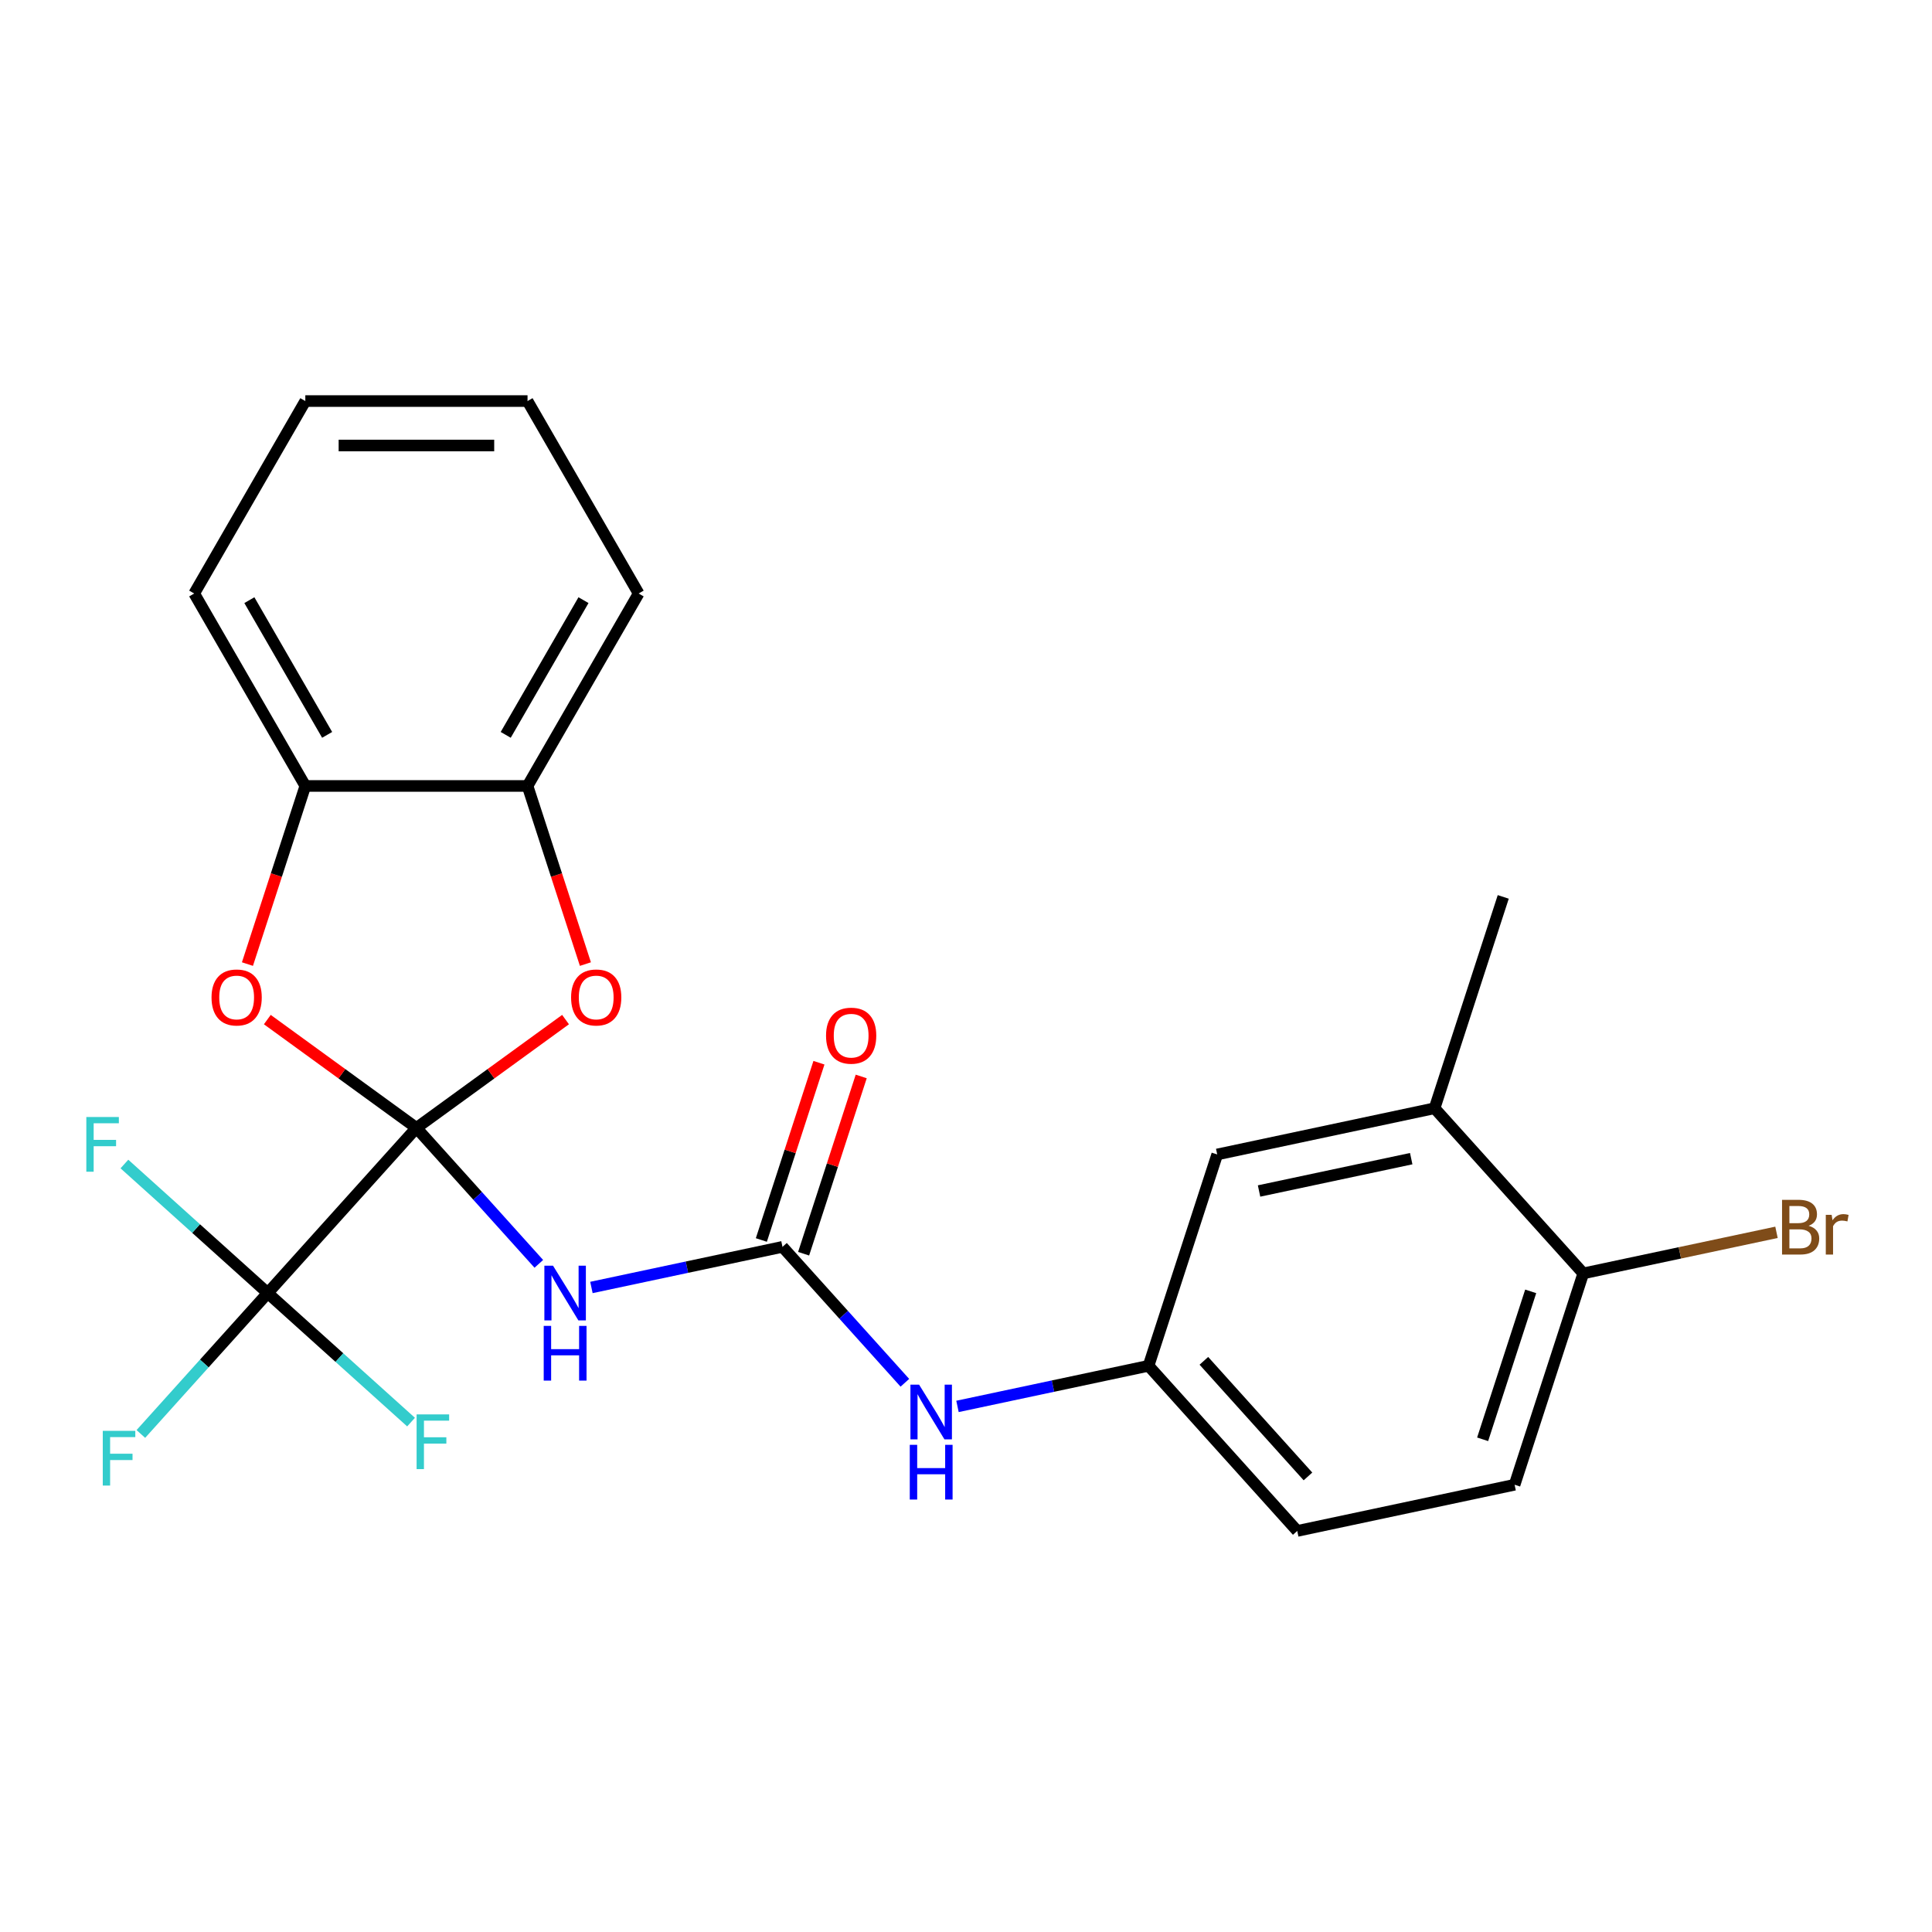 <?xml version='1.0' encoding='iso-8859-1'?>
<svg version='1.1' baseProfile='full'
              xmlns='http://www.w3.org/2000/svg'
                      xmlns:rdkit='http://www.rdkit.org/xml'
                      xmlns:xlink='http://www.w3.org/1999/xlink'
                  xml:space='preserve'
width='1000px' height='1000px' viewBox='0 0 1000 1000'>
<!-- END OF HEADER -->
<rect style='opacity:1.0;fill:#FFFFFF;stroke:none' width='1000' height='1000' x='0' y='0'> </rect>
<path class='bond-0' d='M 215.542,583.809 L 247.216,618.987' style='fill:none;fill-rule:evenodd;stroke:#000000;stroke-width:6px;stroke-linecap:butt;stroke-linejoin:miter;stroke-opacity:1' />
<path class='bond-0' d='M 247.216,618.987 L 278.89,654.164' style='fill:none;fill-rule:evenodd;stroke:#0000FF;stroke-width:6px;stroke-linecap:butt;stroke-linejoin:miter;stroke-opacity:1' />
<path class='bond-1' d='M 215.542,583.809 L 138.578,669.286' style='fill:none;fill-rule:evenodd;stroke:#000000;stroke-width:6px;stroke-linecap:butt;stroke-linejoin:miter;stroke-opacity:1' />
<path class='bond-2' d='M 215.542,583.809 L 254.131,555.772' style='fill:none;fill-rule:evenodd;stroke:#000000;stroke-width:6px;stroke-linecap:butt;stroke-linejoin:miter;stroke-opacity:1' />
<path class='bond-2' d='M 254.131,555.772 L 292.72,527.736' style='fill:none;fill-rule:evenodd;stroke:#FF0000;stroke-width:6px;stroke-linecap:butt;stroke-linejoin:miter;stroke-opacity:1' />
<path class='bond-3' d='M 215.542,583.809 L 176.953,555.772' style='fill:none;fill-rule:evenodd;stroke:#000000;stroke-width:6px;stroke-linecap:butt;stroke-linejoin:miter;stroke-opacity:1' />
<path class='bond-3' d='M 176.953,555.772 L 138.364,527.736' style='fill:none;fill-rule:evenodd;stroke:#FF0000;stroke-width:6px;stroke-linecap:butt;stroke-linejoin:miter;stroke-opacity:1' />
<path class='bond-4' d='M 306.121,666.392 L 355.567,655.882' style='fill:none;fill-rule:evenodd;stroke:#0000FF;stroke-width:6px;stroke-linecap:butt;stroke-linejoin:miter;stroke-opacity:1' />
<path class='bond-4' d='M 355.567,655.882 L 405.013,645.372' style='fill:none;fill-rule:evenodd;stroke:#000000;stroke-width:6px;stroke-linecap:butt;stroke-linejoin:miter;stroke-opacity:1' />
<path class='bond-13' d='M 138.578,669.286 L 105.744,705.752' style='fill:none;fill-rule:evenodd;stroke:#000000;stroke-width:6px;stroke-linecap:butt;stroke-linejoin:miter;stroke-opacity:1' />
<path class='bond-13' d='M 105.744,705.752 L 72.91,742.218' style='fill:none;fill-rule:evenodd;stroke:#33CCCC;stroke-width:6px;stroke-linecap:butt;stroke-linejoin:miter;stroke-opacity:1' />
<path class='bond-14' d='M 138.578,669.286 L 101.487,635.889' style='fill:none;fill-rule:evenodd;stroke:#000000;stroke-width:6px;stroke-linecap:butt;stroke-linejoin:miter;stroke-opacity:1' />
<path class='bond-14' d='M 101.487,635.889 L 64.396,602.492' style='fill:none;fill-rule:evenodd;stroke:#33CCCC;stroke-width:6px;stroke-linecap:butt;stroke-linejoin:miter;stroke-opacity:1' />
<path class='bond-15' d='M 138.578,669.286 L 175.669,702.683' style='fill:none;fill-rule:evenodd;stroke:#000000;stroke-width:6px;stroke-linecap:butt;stroke-linejoin:miter;stroke-opacity:1' />
<path class='bond-15' d='M 175.669,702.683 L 212.76,736.079' style='fill:none;fill-rule:evenodd;stroke:#33CCCC;stroke-width:6px;stroke-linecap:butt;stroke-linejoin:miter;stroke-opacity:1' />
<path class='bond-6' d='M 303.008,499.006 L 288.03,452.908' style='fill:none;fill-rule:evenodd;stroke:#FF0000;stroke-width:6px;stroke-linecap:butt;stroke-linejoin:miter;stroke-opacity:1' />
<path class='bond-6' d='M 288.03,452.908 L 273.052,406.81' style='fill:none;fill-rule:evenodd;stroke:#000000;stroke-width:6px;stroke-linecap:butt;stroke-linejoin:miter;stroke-opacity:1' />
<path class='bond-5' d='M 128.075,499.006 L 143.053,452.908' style='fill:none;fill-rule:evenodd;stroke:#FF0000;stroke-width:6px;stroke-linecap:butt;stroke-linejoin:miter;stroke-opacity:1' />
<path class='bond-5' d='M 143.053,452.908 L 158.032,406.81' style='fill:none;fill-rule:evenodd;stroke:#000000;stroke-width:6px;stroke-linecap:butt;stroke-linejoin:miter;stroke-opacity:1' />
<path class='bond-7' d='M 405.013,645.372 L 436.687,680.549' style='fill:none;fill-rule:evenodd;stroke:#000000;stroke-width:6px;stroke-linecap:butt;stroke-linejoin:miter;stroke-opacity:1' />
<path class='bond-7' d='M 436.687,680.549 L 468.361,715.727' style='fill:none;fill-rule:evenodd;stroke:#0000FF;stroke-width:6px;stroke-linecap:butt;stroke-linejoin:miter;stroke-opacity:1' />
<path class='bond-9' d='M 415.952,648.926 L 430.859,603.048' style='fill:none;fill-rule:evenodd;stroke:#000000;stroke-width:6px;stroke-linecap:butt;stroke-linejoin:miter;stroke-opacity:1' />
<path class='bond-9' d='M 430.859,603.048 L 445.765,557.17' style='fill:none;fill-rule:evenodd;stroke:#FF0000;stroke-width:6px;stroke-linecap:butt;stroke-linejoin:miter;stroke-opacity:1' />
<path class='bond-9' d='M 394.074,641.817 L 408.981,595.94' style='fill:none;fill-rule:evenodd;stroke:#000000;stroke-width:6px;stroke-linecap:butt;stroke-linejoin:miter;stroke-opacity:1' />
<path class='bond-9' d='M 408.981,595.94 L 423.887,550.062' style='fill:none;fill-rule:evenodd;stroke:#FF0000;stroke-width:6px;stroke-linecap:butt;stroke-linejoin:miter;stroke-opacity:1' />
<path class='bond-20' d='M 158.032,406.81 L 100.521,307.199' style='fill:none;fill-rule:evenodd;stroke:#000000;stroke-width:6px;stroke-linecap:butt;stroke-linejoin:miter;stroke-opacity:1' />
<path class='bond-20' d='M 169.327,380.366 L 129.07,310.639' style='fill:none;fill-rule:evenodd;stroke:#000000;stroke-width:6px;stroke-linecap:butt;stroke-linejoin:miter;stroke-opacity:1' />
<path class='bond-24' d='M 158.032,406.81 L 273.052,406.81' style='fill:none;fill-rule:evenodd;stroke:#000000;stroke-width:6px;stroke-linecap:butt;stroke-linejoin:miter;stroke-opacity:1' />
<path class='bond-19' d='M 273.052,406.81 L 330.563,307.199' style='fill:none;fill-rule:evenodd;stroke:#000000;stroke-width:6px;stroke-linecap:butt;stroke-linejoin:miter;stroke-opacity:1' />
<path class='bond-19' d='M 261.757,380.366 L 302.014,310.639' style='fill:none;fill-rule:evenodd;stroke:#000000;stroke-width:6px;stroke-linecap:butt;stroke-linejoin:miter;stroke-opacity:1' />
<path class='bond-11' d='M 495.592,727.955 L 545.038,717.445' style='fill:none;fill-rule:evenodd;stroke:#0000FF;stroke-width:6px;stroke-linecap:butt;stroke-linejoin:miter;stroke-opacity:1' />
<path class='bond-11' d='M 545.038,717.445 L 594.484,706.935' style='fill:none;fill-rule:evenodd;stroke:#000000;stroke-width:6px;stroke-linecap:butt;stroke-linejoin:miter;stroke-opacity:1' />
<path class='bond-8' d='M 742.535,573.629 L 630.028,597.543' style='fill:none;fill-rule:evenodd;stroke:#000000;stroke-width:6px;stroke-linecap:butt;stroke-linejoin:miter;stroke-opacity:1' />
<path class='bond-8' d='M 730.442,599.718 L 651.686,616.458' style='fill:none;fill-rule:evenodd;stroke:#000000;stroke-width:6px;stroke-linecap:butt;stroke-linejoin:miter;stroke-opacity:1' />
<path class='bond-21' d='M 742.535,573.629 L 778.078,464.238' style='fill:none;fill-rule:evenodd;stroke:#000000;stroke-width:6px;stroke-linecap:butt;stroke-linejoin:miter;stroke-opacity:1' />
<path class='bond-26' d='M 742.535,573.629 L 819.499,659.106' style='fill:none;fill-rule:evenodd;stroke:#000000;stroke-width:6px;stroke-linecap:butt;stroke-linejoin:miter;stroke-opacity:1' />
<path class='bond-10' d='M 819.499,659.106 L 783.955,768.498' style='fill:none;fill-rule:evenodd;stroke:#000000;stroke-width:6px;stroke-linecap:butt;stroke-linejoin:miter;stroke-opacity:1' />
<path class='bond-10' d='M 792.289,668.406 L 767.409,744.98' style='fill:none;fill-rule:evenodd;stroke:#000000;stroke-width:6px;stroke-linecap:butt;stroke-linejoin:miter;stroke-opacity:1' />
<path class='bond-18' d='M 819.499,659.106 L 869.505,648.477' style='fill:none;fill-rule:evenodd;stroke:#000000;stroke-width:6px;stroke-linecap:butt;stroke-linejoin:miter;stroke-opacity:1' />
<path class='bond-18' d='M 869.505,648.477 L 919.51,637.848' style='fill:none;fill-rule:evenodd;stroke:#7F4C19;stroke-width:6px;stroke-linecap:butt;stroke-linejoin:miter;stroke-opacity:1' />
<path class='bond-12' d='M 594.484,706.935 L 630.028,597.543' style='fill:none;fill-rule:evenodd;stroke:#000000;stroke-width:6px;stroke-linecap:butt;stroke-linejoin:miter;stroke-opacity:1' />
<path class='bond-17' d='M 594.484,706.935 L 671.448,792.412' style='fill:none;fill-rule:evenodd;stroke:#000000;stroke-width:6px;stroke-linecap:butt;stroke-linejoin:miter;stroke-opacity:1' />
<path class='bond-17' d='M 623.124,704.363 L 676.999,764.197' style='fill:none;fill-rule:evenodd;stroke:#000000;stroke-width:6px;stroke-linecap:butt;stroke-linejoin:miter;stroke-opacity:1' />
<path class='bond-16' d='M 783.955,768.498 L 671.448,792.412' style='fill:none;fill-rule:evenodd;stroke:#000000;stroke-width:6px;stroke-linecap:butt;stroke-linejoin:miter;stroke-opacity:1' />
<path class='bond-22' d='M 330.563,307.199 L 273.052,207.588' style='fill:none;fill-rule:evenodd;stroke:#000000;stroke-width:6px;stroke-linecap:butt;stroke-linejoin:miter;stroke-opacity:1' />
<path class='bond-23' d='M 100.521,307.199 L 158.032,207.588' style='fill:none;fill-rule:evenodd;stroke:#000000;stroke-width:6px;stroke-linecap:butt;stroke-linejoin:miter;stroke-opacity:1' />
<path class='bond-25' d='M 273.052,207.588 L 158.032,207.588' style='fill:none;fill-rule:evenodd;stroke:#000000;stroke-width:6px;stroke-linecap:butt;stroke-linejoin:miter;stroke-opacity:1' />
<path class='bond-25' d='M 255.799,230.592 L 175.285,230.592' style='fill:none;fill-rule:evenodd;stroke:#000000;stroke-width:6px;stroke-linecap:butt;stroke-linejoin:miter;stroke-opacity:1' />
<path  class='atom-1' d='M 286.246 655.126
L 295.526 670.126
Q 296.446 671.606, 297.926 674.286
Q 299.406 676.966, 299.486 677.126
L 299.486 655.126
L 303.246 655.126
L 303.246 683.446
L 299.366 683.446
L 289.406 667.046
Q 288.246 665.126, 287.006 662.926
Q 285.806 660.726, 285.446 660.046
L 285.446 683.446
L 281.766 683.446
L 281.766 655.126
L 286.246 655.126
' fill='#0000FF'/>
<path  class='atom-1' d='M 281.426 686.278
L 285.266 686.278
L 285.266 698.318
L 299.746 698.318
L 299.746 686.278
L 303.586 686.278
L 303.586 714.598
L 299.746 714.598
L 299.746 701.518
L 285.266 701.518
L 285.266 714.598
L 281.426 714.598
L 281.426 686.278
' fill='#0000FF'/>
<path  class='atom-3' d='M 295.596 516.281
Q 295.596 509.481, 298.956 505.681
Q 302.316 501.881, 308.596 501.881
Q 314.876 501.881, 318.236 505.681
Q 321.596 509.481, 321.596 516.281
Q 321.596 523.161, 318.196 527.081
Q 314.796 530.961, 308.596 530.961
Q 302.356 530.961, 298.956 527.081
Q 295.596 523.201, 295.596 516.281
M 308.596 527.761
Q 312.916 527.761, 315.236 524.881
Q 317.596 521.961, 317.596 516.281
Q 317.596 510.721, 315.236 507.921
Q 312.916 505.081, 308.596 505.081
Q 304.276 505.081, 301.916 507.881
Q 299.596 510.681, 299.596 516.281
Q 299.596 522.001, 301.916 524.881
Q 304.276 527.761, 308.596 527.761
' fill='#FF0000'/>
<path  class='atom-4' d='M 109.488 516.281
Q 109.488 509.481, 112.848 505.681
Q 116.208 501.881, 122.488 501.881
Q 128.768 501.881, 132.128 505.681
Q 135.488 509.481, 135.488 516.281
Q 135.488 523.161, 132.088 527.081
Q 128.688 530.961, 122.488 530.961
Q 116.248 530.961, 112.848 527.081
Q 109.488 523.201, 109.488 516.281
M 122.488 527.761
Q 126.808 527.761, 129.128 524.881
Q 131.488 521.961, 131.488 516.281
Q 131.488 510.721, 129.128 507.921
Q 126.808 505.081, 122.488 505.081
Q 118.168 505.081, 115.808 507.881
Q 113.488 510.681, 113.488 516.281
Q 113.488 522.001, 115.808 524.881
Q 118.168 527.761, 122.488 527.761
' fill='#FF0000'/>
<path  class='atom-8' d='M 475.717 716.689
L 484.997 731.689
Q 485.917 733.169, 487.397 735.849
Q 488.877 738.529, 488.957 738.689
L 488.957 716.689
L 492.717 716.689
L 492.717 745.009
L 488.837 745.009
L 478.877 728.609
Q 477.717 726.689, 476.477 724.489
Q 475.277 722.289, 474.917 721.609
L 474.917 745.009
L 471.237 745.009
L 471.237 716.689
L 475.717 716.689
' fill='#0000FF'/>
<path  class='atom-8' d='M 470.897 747.841
L 474.737 747.841
L 474.737 759.881
L 489.217 759.881
L 489.217 747.841
L 493.057 747.841
L 493.057 776.161
L 489.217 776.161
L 489.217 763.081
L 474.737 763.081
L 474.737 776.161
L 470.897 776.161
L 470.897 747.841
' fill='#0000FF'/>
<path  class='atom-10' d='M 427.556 536.06
Q 427.556 529.26, 430.916 525.46
Q 434.276 521.66, 440.556 521.66
Q 446.836 521.66, 450.196 525.46
Q 453.556 529.26, 453.556 536.06
Q 453.556 542.94, 450.156 546.86
Q 446.756 550.74, 440.556 550.74
Q 434.316 550.74, 430.916 546.86
Q 427.556 542.98, 427.556 536.06
M 440.556 547.54
Q 444.876 547.54, 447.196 544.66
Q 449.556 541.74, 449.556 536.06
Q 449.556 530.5, 447.196 527.7
Q 444.876 524.86, 440.556 524.86
Q 436.236 524.86, 433.876 527.66
Q 431.556 530.46, 431.556 536.06
Q 431.556 541.78, 433.876 544.66
Q 436.236 547.54, 440.556 547.54
' fill='#FF0000'/>
<path  class='atom-14' d='M 53.194 740.603
L 70.034 740.603
L 70.034 743.843
L 56.994 743.843
L 56.994 752.443
L 68.594 752.443
L 68.594 755.723
L 56.994 755.723
L 56.994 768.923
L 53.194 768.923
L 53.194 740.603
' fill='#33CCCC'/>
<path  class='atom-15' d='M 44.681 578.162
L 61.521 578.162
L 61.521 581.402
L 48.481 581.402
L 48.481 590.002
L 60.081 590.002
L 60.081 593.282
L 48.481 593.282
L 48.481 606.482
L 44.681 606.482
L 44.681 578.162
' fill='#33CCCC'/>
<path  class='atom-16' d='M 215.635 732.09
L 232.475 732.09
L 232.475 735.33
L 219.435 735.33
L 219.435 743.93
L 231.035 743.93
L 231.035 747.21
L 219.435 747.21
L 219.435 760.41
L 215.635 760.41
L 215.635 732.09
' fill='#33CCCC'/>
<path  class='atom-19' d='M 936.146 634.472
Q 938.866 635.232, 940.226 636.912
Q 941.626 638.552, 941.626 640.992
Q 941.626 644.912, 939.106 647.152
Q 936.626 649.352, 931.906 649.352
L 922.386 649.352
L 922.386 621.032
L 930.746 621.032
Q 935.586 621.032, 938.026 622.992
Q 940.466 624.952, 940.466 628.552
Q 940.466 632.832, 936.146 634.472
M 926.186 624.232
L 926.186 633.112
L 930.746 633.112
Q 933.546 633.112, 934.986 631.992
Q 936.466 630.832, 936.466 628.552
Q 936.466 624.232, 930.746 624.232
L 926.186 624.232
M 931.906 646.152
Q 934.666 646.152, 936.146 644.832
Q 937.626 643.512, 937.626 640.992
Q 937.626 638.672, 935.986 637.512
Q 934.386 636.312, 931.306 636.312
L 926.186 636.312
L 926.186 646.152
L 931.906 646.152
' fill='#7F4C19'/>
<path  class='atom-19' d='M 948.066 628.792
L 948.506 631.632
Q 950.666 628.432, 954.186 628.432
Q 955.306 628.432, 956.826 628.832
L 956.226 632.192
Q 954.506 631.792, 953.546 631.792
Q 951.866 631.792, 950.746 632.472
Q 949.666 633.112, 948.786 634.672
L 948.786 649.352
L 945.026 649.352
L 945.026 628.792
L 948.066 628.792
' fill='#7F4C19'/>
</svg>
